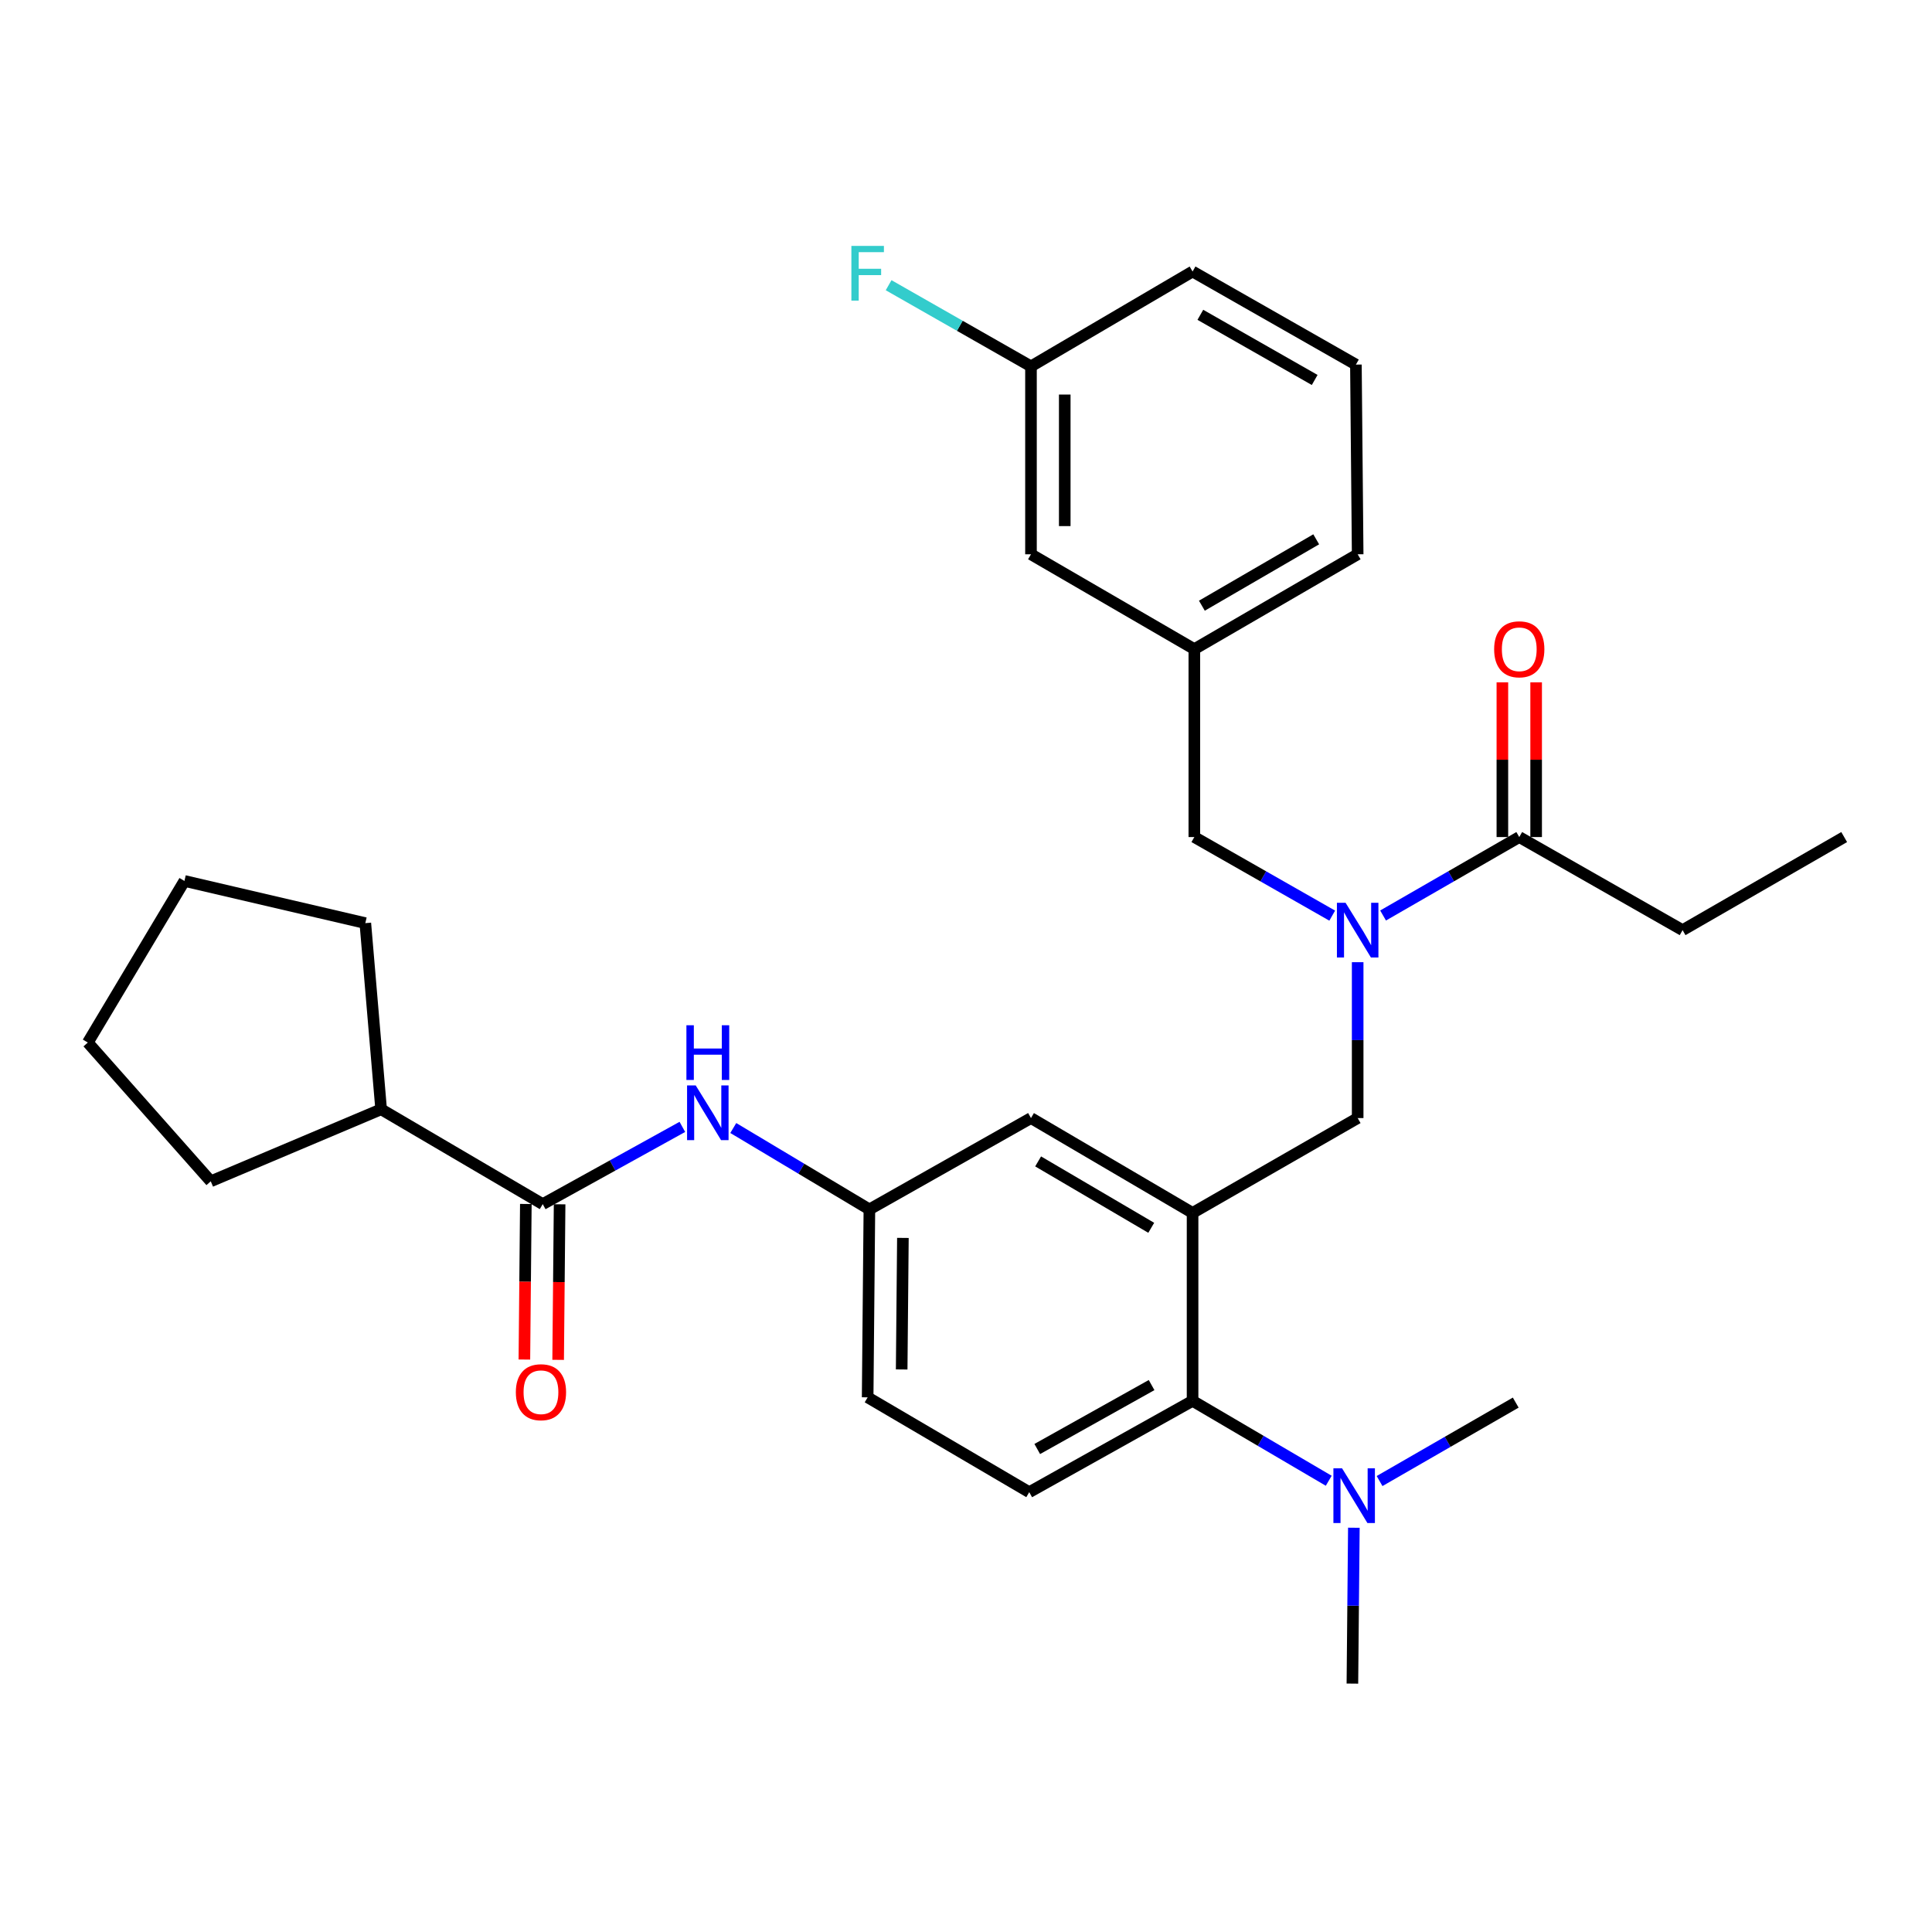 <?xml version='1.0' encoding='iso-8859-1'?>
<svg version='1.1' baseProfile='full'
              xmlns='http://www.w3.org/2000/svg'
                      xmlns:rdkit='http://www.rdkit.org/xml'
                      xmlns:xlink='http://www.w3.org/1999/xlink'
                  xml:space='preserve'
width='1000px' height='1000px' viewBox='0 0 1000 1000'>
<!-- END OF HEADER -->
<rect style='opacity:1.0;fill:#FFFFFF;stroke:none' width='1000' height='1000' x='0' y='0'> </rect>
<path class='bond-0' d='M 353.185,583.274 L 317.049,603.266' style='fill:none;fill-rule:evenodd;stroke:#0000FF;stroke-width:6px;stroke-linecap:butt;stroke-linejoin:miter;stroke-opacity:1' />
<path class='bond-0' d='M 317.049,603.266 L 280.912,623.257' style='fill:none;fill-rule:evenodd;stroke:#000000;stroke-width:6px;stroke-linecap:butt;stroke-linejoin:miter;stroke-opacity:1' />
<path class='bond-1' d='M 379.543,583.86 L 414.769,604.923' style='fill:none;fill-rule:evenodd;stroke:#0000FF;stroke-width:6px;stroke-linecap:butt;stroke-linejoin:miter;stroke-opacity:1' />
<path class='bond-1' d='M 414.769,604.923 L 449.996,625.986' style='fill:none;fill-rule:evenodd;stroke:#000000;stroke-width:6px;stroke-linecap:butt;stroke-linejoin:miter;stroke-opacity:1' />
<path class='bond-2' d='M 197.274,574.166 L 189.089,477.808' style='fill:none;fill-rule:evenodd;stroke:#000000;stroke-width:6px;stroke-linecap:butt;stroke-linejoin:miter;stroke-opacity:1' />
<path class='bond-3' d='M 197.274,574.166 L 109.091,611.441' style='fill:none;fill-rule:evenodd;stroke:#000000;stroke-width:6px;stroke-linecap:butt;stroke-linejoin:miter;stroke-opacity:1' />
<path class='bond-4' d='M 197.274,574.166 L 280.912,623.257' style='fill:none;fill-rule:evenodd;stroke:#000000;stroke-width:6px;stroke-linecap:butt;stroke-linejoin:miter;stroke-opacity:1' />
<path class='bond-5' d='M 272.174,623.175 L 271.796,663.435' style='fill:none;fill-rule:evenodd;stroke:#000000;stroke-width:6px;stroke-linecap:butt;stroke-linejoin:miter;stroke-opacity:1' />
<path class='bond-5' d='M 271.796,663.435 L 271.419,703.694' style='fill:none;fill-rule:evenodd;stroke:#FF0000;stroke-width:6px;stroke-linecap:butt;stroke-linejoin:miter;stroke-opacity:1' />
<path class='bond-5' d='M 289.651,623.339 L 289.273,663.599' style='fill:none;fill-rule:evenodd;stroke:#000000;stroke-width:6px;stroke-linecap:butt;stroke-linejoin:miter;stroke-opacity:1' />
<path class='bond-5' d='M 289.273,663.599 L 288.895,703.858' style='fill:none;fill-rule:evenodd;stroke:#FF0000;stroke-width:6px;stroke-linecap:butt;stroke-linejoin:miter;stroke-opacity:1' />
<path class='bond-6' d='M 189.089,477.808 L 95.459,455.98' style='fill:none;fill-rule:evenodd;stroke:#000000;stroke-width:6px;stroke-linecap:butt;stroke-linejoin:miter;stroke-opacity:1' />
<path class='bond-7' d='M 870.907,481.439 L 954.545,433.26' style='fill:none;fill-rule:evenodd;stroke:#000000;stroke-width:6px;stroke-linecap:butt;stroke-linejoin:miter;stroke-opacity:1' />
<path class='bond-8' d='M 870.907,481.439 L 786.365,433.26' style='fill:none;fill-rule:evenodd;stroke:#000000;stroke-width:6px;stroke-linecap:butt;stroke-linejoin:miter;stroke-opacity:1' />
<path class='bond-9' d='M 702.727,498.031 L 702.727,538.37' style='fill:none;fill-rule:evenodd;stroke:#0000FF;stroke-width:6px;stroke-linecap:butt;stroke-linejoin:miter;stroke-opacity:1' />
<path class='bond-9' d='M 702.727,538.37 L 702.727,578.71' style='fill:none;fill-rule:evenodd;stroke:#000000;stroke-width:6px;stroke-linecap:butt;stroke-linejoin:miter;stroke-opacity:1' />
<path class='bond-10' d='M 715.88,473.862 L 751.123,453.561' style='fill:none;fill-rule:evenodd;stroke:#0000FF;stroke-width:6px;stroke-linecap:butt;stroke-linejoin:miter;stroke-opacity:1' />
<path class='bond-10' d='M 751.123,453.561 L 786.365,433.26' style='fill:none;fill-rule:evenodd;stroke:#000000;stroke-width:6px;stroke-linecap:butt;stroke-linejoin:miter;stroke-opacity:1' />
<path class='bond-11' d='M 689.554,473.932 L 653.87,453.596' style='fill:none;fill-rule:evenodd;stroke:#0000FF;stroke-width:6px;stroke-linecap:butt;stroke-linejoin:miter;stroke-opacity:1' />
<path class='bond-11' d='M 653.87,453.596 L 618.185,433.26' style='fill:none;fill-rule:evenodd;stroke:#000000;stroke-width:6px;stroke-linecap:butt;stroke-linejoin:miter;stroke-opacity:1' />
<path class='bond-12' d='M 795.104,433.26 L 795.104,393.22' style='fill:none;fill-rule:evenodd;stroke:#000000;stroke-width:6px;stroke-linecap:butt;stroke-linejoin:miter;stroke-opacity:1' />
<path class='bond-12' d='M 795.104,393.22 L 795.104,353.181' style='fill:none;fill-rule:evenodd;stroke:#FF0000;stroke-width:6px;stroke-linecap:butt;stroke-linejoin:miter;stroke-opacity:1' />
<path class='bond-12' d='M 777.627,433.26 L 777.627,393.22' style='fill:none;fill-rule:evenodd;stroke:#000000;stroke-width:6px;stroke-linecap:butt;stroke-linejoin:miter;stroke-opacity:1' />
<path class='bond-12' d='M 777.627,393.22 L 777.627,353.181' style='fill:none;fill-rule:evenodd;stroke:#FF0000;stroke-width:6px;stroke-linecap:butt;stroke-linejoin:miter;stroke-opacity:1' />
<path class='bond-13' d='M 533.634,286.897 L 533.634,189.627' style='fill:none;fill-rule:evenodd;stroke:#000000;stroke-width:6px;stroke-linecap:butt;stroke-linejoin:miter;stroke-opacity:1' />
<path class='bond-13' d='M 551.111,272.307 L 551.111,204.217' style='fill:none;fill-rule:evenodd;stroke:#000000;stroke-width:6px;stroke-linecap:butt;stroke-linejoin:miter;stroke-opacity:1' />
<path class='bond-14' d='M 533.634,286.897 L 618.185,335.989' style='fill:none;fill-rule:evenodd;stroke:#000000;stroke-width:6px;stroke-linecap:butt;stroke-linejoin:miter;stroke-opacity:1' />
<path class='bond-15' d='M 702.727,578.71 L 617.273,627.802' style='fill:none;fill-rule:evenodd;stroke:#000000;stroke-width:6px;stroke-linecap:butt;stroke-linejoin:miter;stroke-opacity:1' />
<path class='bond-16' d='M 533.634,189.627 L 617.273,140.535' style='fill:none;fill-rule:evenodd;stroke:#000000;stroke-width:6px;stroke-linecap:butt;stroke-linejoin:miter;stroke-opacity:1' />
<path class='bond-17' d='M 533.634,189.627 L 496.79,168.625' style='fill:none;fill-rule:evenodd;stroke:#000000;stroke-width:6px;stroke-linecap:butt;stroke-linejoin:miter;stroke-opacity:1' />
<path class='bond-17' d='M 496.79,168.625 L 459.945,147.624' style='fill:none;fill-rule:evenodd;stroke:#33CCCC;stroke-width:6px;stroke-linecap:butt;stroke-linejoin:miter;stroke-opacity:1' />
<path class='bond-18' d='M 699.998,871.435 L 700.377,831.096' style='fill:none;fill-rule:evenodd;stroke:#000000;stroke-width:6px;stroke-linecap:butt;stroke-linejoin:miter;stroke-opacity:1' />
<path class='bond-18' d='M 700.377,831.096 L 700.755,790.756' style='fill:none;fill-rule:evenodd;stroke:#0000FF;stroke-width:6px;stroke-linecap:butt;stroke-linejoin:miter;stroke-opacity:1' />
<path class='bond-19' d='M 714.064,766.587 L 749.302,746.286' style='fill:none;fill-rule:evenodd;stroke:#0000FF;stroke-width:6px;stroke-linecap:butt;stroke-linejoin:miter;stroke-opacity:1' />
<path class='bond-19' d='M 749.302,746.286 L 784.54,725.985' style='fill:none;fill-rule:evenodd;stroke:#000000;stroke-width:6px;stroke-linecap:butt;stroke-linejoin:miter;stroke-opacity:1' />
<path class='bond-20' d='M 687.747,766.437 L 652.51,745.755' style='fill:none;fill-rule:evenodd;stroke:#0000FF;stroke-width:6px;stroke-linecap:butt;stroke-linejoin:miter;stroke-opacity:1' />
<path class='bond-20' d='M 652.51,745.755 L 617.273,725.072' style='fill:none;fill-rule:evenodd;stroke:#000000;stroke-width:6px;stroke-linecap:butt;stroke-linejoin:miter;stroke-opacity:1' />
<path class='bond-21' d='M 449.996,625.986 L 449.093,723.257' style='fill:none;fill-rule:evenodd;stroke:#000000;stroke-width:6px;stroke-linecap:butt;stroke-linejoin:miter;stroke-opacity:1' />
<path class='bond-21' d='M 467.337,640.739 L 466.705,708.828' style='fill:none;fill-rule:evenodd;stroke:#000000;stroke-width:6px;stroke-linecap:butt;stroke-linejoin:miter;stroke-opacity:1' />
<path class='bond-22' d='M 449.996,625.986 L 533.634,578.71' style='fill:none;fill-rule:evenodd;stroke:#000000;stroke-width:6px;stroke-linecap:butt;stroke-linejoin:miter;stroke-opacity:1' />
<path class='bond-23' d='M 449.093,723.257 L 532.731,772.348' style='fill:none;fill-rule:evenodd;stroke:#000000;stroke-width:6px;stroke-linecap:butt;stroke-linejoin:miter;stroke-opacity:1' />
<path class='bond-24' d='M 532.731,772.348 L 617.273,725.072' style='fill:none;fill-rule:evenodd;stroke:#000000;stroke-width:6px;stroke-linecap:butt;stroke-linejoin:miter;stroke-opacity:1' />
<path class='bond-24' d='M 536.882,750.003 L 596.061,716.91' style='fill:none;fill-rule:evenodd;stroke:#000000;stroke-width:6px;stroke-linecap:butt;stroke-linejoin:miter;stroke-opacity:1' />
<path class='bond-25' d='M 617.273,725.072 L 617.273,627.802' style='fill:none;fill-rule:evenodd;stroke:#000000;stroke-width:6px;stroke-linecap:butt;stroke-linejoin:miter;stroke-opacity:1' />
<path class='bond-26' d='M 617.273,627.802 L 533.634,578.71' style='fill:none;fill-rule:evenodd;stroke:#000000;stroke-width:6px;stroke-linecap:butt;stroke-linejoin:miter;stroke-opacity:1' />
<path class='bond-26' d='M 595.88,635.511 L 537.333,601.146' style='fill:none;fill-rule:evenodd;stroke:#000000;stroke-width:6px;stroke-linecap:butt;stroke-linejoin:miter;stroke-opacity:1' />
<path class='bond-27' d='M 617.273,140.535 L 701.814,188.714' style='fill:none;fill-rule:evenodd;stroke:#000000;stroke-width:6px;stroke-linecap:butt;stroke-linejoin:miter;stroke-opacity:1' />
<path class='bond-27' d='M 621.3,162.946 L 680.479,196.672' style='fill:none;fill-rule:evenodd;stroke:#000000;stroke-width:6px;stroke-linecap:butt;stroke-linejoin:miter;stroke-opacity:1' />
<path class='bond-28' d='M 701.814,188.714 L 702.727,286.897' style='fill:none;fill-rule:evenodd;stroke:#000000;stroke-width:6px;stroke-linecap:butt;stroke-linejoin:miter;stroke-opacity:1' />
<path class='bond-29' d='M 702.727,286.897 L 618.185,335.989' style='fill:none;fill-rule:evenodd;stroke:#000000;stroke-width:6px;stroke-linecap:butt;stroke-linejoin:miter;stroke-opacity:1' />
<path class='bond-29' d='M 681.269,279.147 L 622.09,313.511' style='fill:none;fill-rule:evenodd;stroke:#000000;stroke-width:6px;stroke-linecap:butt;stroke-linejoin:miter;stroke-opacity:1' />
<path class='bond-30' d='M 618.185,335.989 L 618.185,433.26' style='fill:none;fill-rule:evenodd;stroke:#000000;stroke-width:6px;stroke-linecap:butt;stroke-linejoin:miter;stroke-opacity:1' />
<path class='bond-31' d='M 109.091,611.441 L 45.455,539.619' style='fill:none;fill-rule:evenodd;stroke:#000000;stroke-width:6px;stroke-linecap:butt;stroke-linejoin:miter;stroke-opacity:1' />
<path class='bond-32' d='M 45.455,539.619 L 95.459,455.98' style='fill:none;fill-rule:evenodd;stroke:#000000;stroke-width:6px;stroke-linecap:butt;stroke-linejoin:miter;stroke-opacity:1' />
<path  class='atom-0' d='M 360.107 561.821
L 369.387 576.821
Q 370.307 578.301, 371.787 580.981
Q 373.267 583.661, 373.347 583.821
L 373.347 561.821
L 377.107 561.821
L 377.107 590.141
L 373.227 590.141
L 363.267 573.741
Q 362.107 571.821, 360.867 569.621
Q 359.667 567.421, 359.307 566.741
L 359.307 590.141
L 355.627 590.141
L 355.627 561.821
L 360.107 561.821
' fill='#0000FF'/>
<path  class='atom-0' d='M 355.287 530.669
L 359.127 530.669
L 359.127 542.709
L 373.607 542.709
L 373.607 530.669
L 377.447 530.669
L 377.447 558.989
L 373.607 558.989
L 373.607 545.909
L 359.127 545.909
L 359.127 558.989
L 355.287 558.989
L 355.287 530.669
' fill='#0000FF'/>
<path  class='atom-3' d='M 267 720.608
Q 267 713.808, 270.36 710.008
Q 273.72 706.208, 280 706.208
Q 286.28 706.208, 289.64 710.008
Q 293 713.808, 293 720.608
Q 293 727.488, 289.6 731.408
Q 286.2 735.288, 280 735.288
Q 273.76 735.288, 270.36 731.408
Q 267 727.528, 267 720.608
M 280 732.088
Q 284.32 732.088, 286.64 729.208
Q 289 726.288, 289 720.608
Q 289 715.048, 286.64 712.248
Q 284.32 709.408, 280 709.408
Q 275.68 709.408, 273.32 712.208
Q 271 715.008, 271 720.608
Q 271 726.328, 273.32 729.208
Q 275.68 732.088, 280 732.088
' fill='#FF0000'/>
<path  class='atom-6' d='M 696.467 467.279
L 705.747 482.279
Q 706.667 483.759, 708.147 486.439
Q 709.627 489.119, 709.707 489.279
L 709.707 467.279
L 713.467 467.279
L 713.467 495.599
L 709.587 495.599
L 699.627 479.199
Q 698.467 477.279, 697.227 475.079
Q 696.027 472.879, 695.667 472.199
L 695.667 495.599
L 691.987 495.599
L 691.987 467.279
L 696.467 467.279
' fill='#0000FF'/>
<path  class='atom-8' d='M 773.365 336.069
Q 773.365 329.269, 776.725 325.469
Q 780.085 321.669, 786.365 321.669
Q 792.645 321.669, 796.005 325.469
Q 799.365 329.269, 799.365 336.069
Q 799.365 342.949, 795.965 346.869
Q 792.565 350.749, 786.365 350.749
Q 780.125 350.749, 776.725 346.869
Q 773.365 342.989, 773.365 336.069
M 786.365 347.549
Q 790.685 347.549, 793.005 344.669
Q 795.365 341.749, 795.365 336.069
Q 795.365 330.509, 793.005 327.709
Q 790.685 324.869, 786.365 324.869
Q 782.045 324.869, 779.685 327.669
Q 777.365 330.469, 777.365 336.069
Q 777.365 341.789, 779.685 344.669
Q 782.045 347.549, 786.365 347.549
' fill='#FF0000'/>
<path  class='atom-14' d='M 694.651 760.004
L 703.931 775.004
Q 704.851 776.484, 706.331 779.164
Q 707.811 781.844, 707.891 782.004
L 707.891 760.004
L 711.651 760.004
L 711.651 788.324
L 707.771 788.324
L 697.811 771.924
Q 696.651 770.004, 695.411 767.804
Q 694.211 765.604, 693.851 764.924
L 693.851 788.324
L 690.171 788.324
L 690.171 760.004
L 694.651 760.004
' fill='#0000FF'/>
<path  class='atom-27' d='M 440.673 127.278
L 457.513 127.278
L 457.513 130.518
L 444.473 130.518
L 444.473 139.118
L 456.073 139.118
L 456.073 142.398
L 444.473 142.398
L 444.473 155.598
L 440.673 155.598
L 440.673 127.278
' fill='#33CCCC'/>
</svg>
